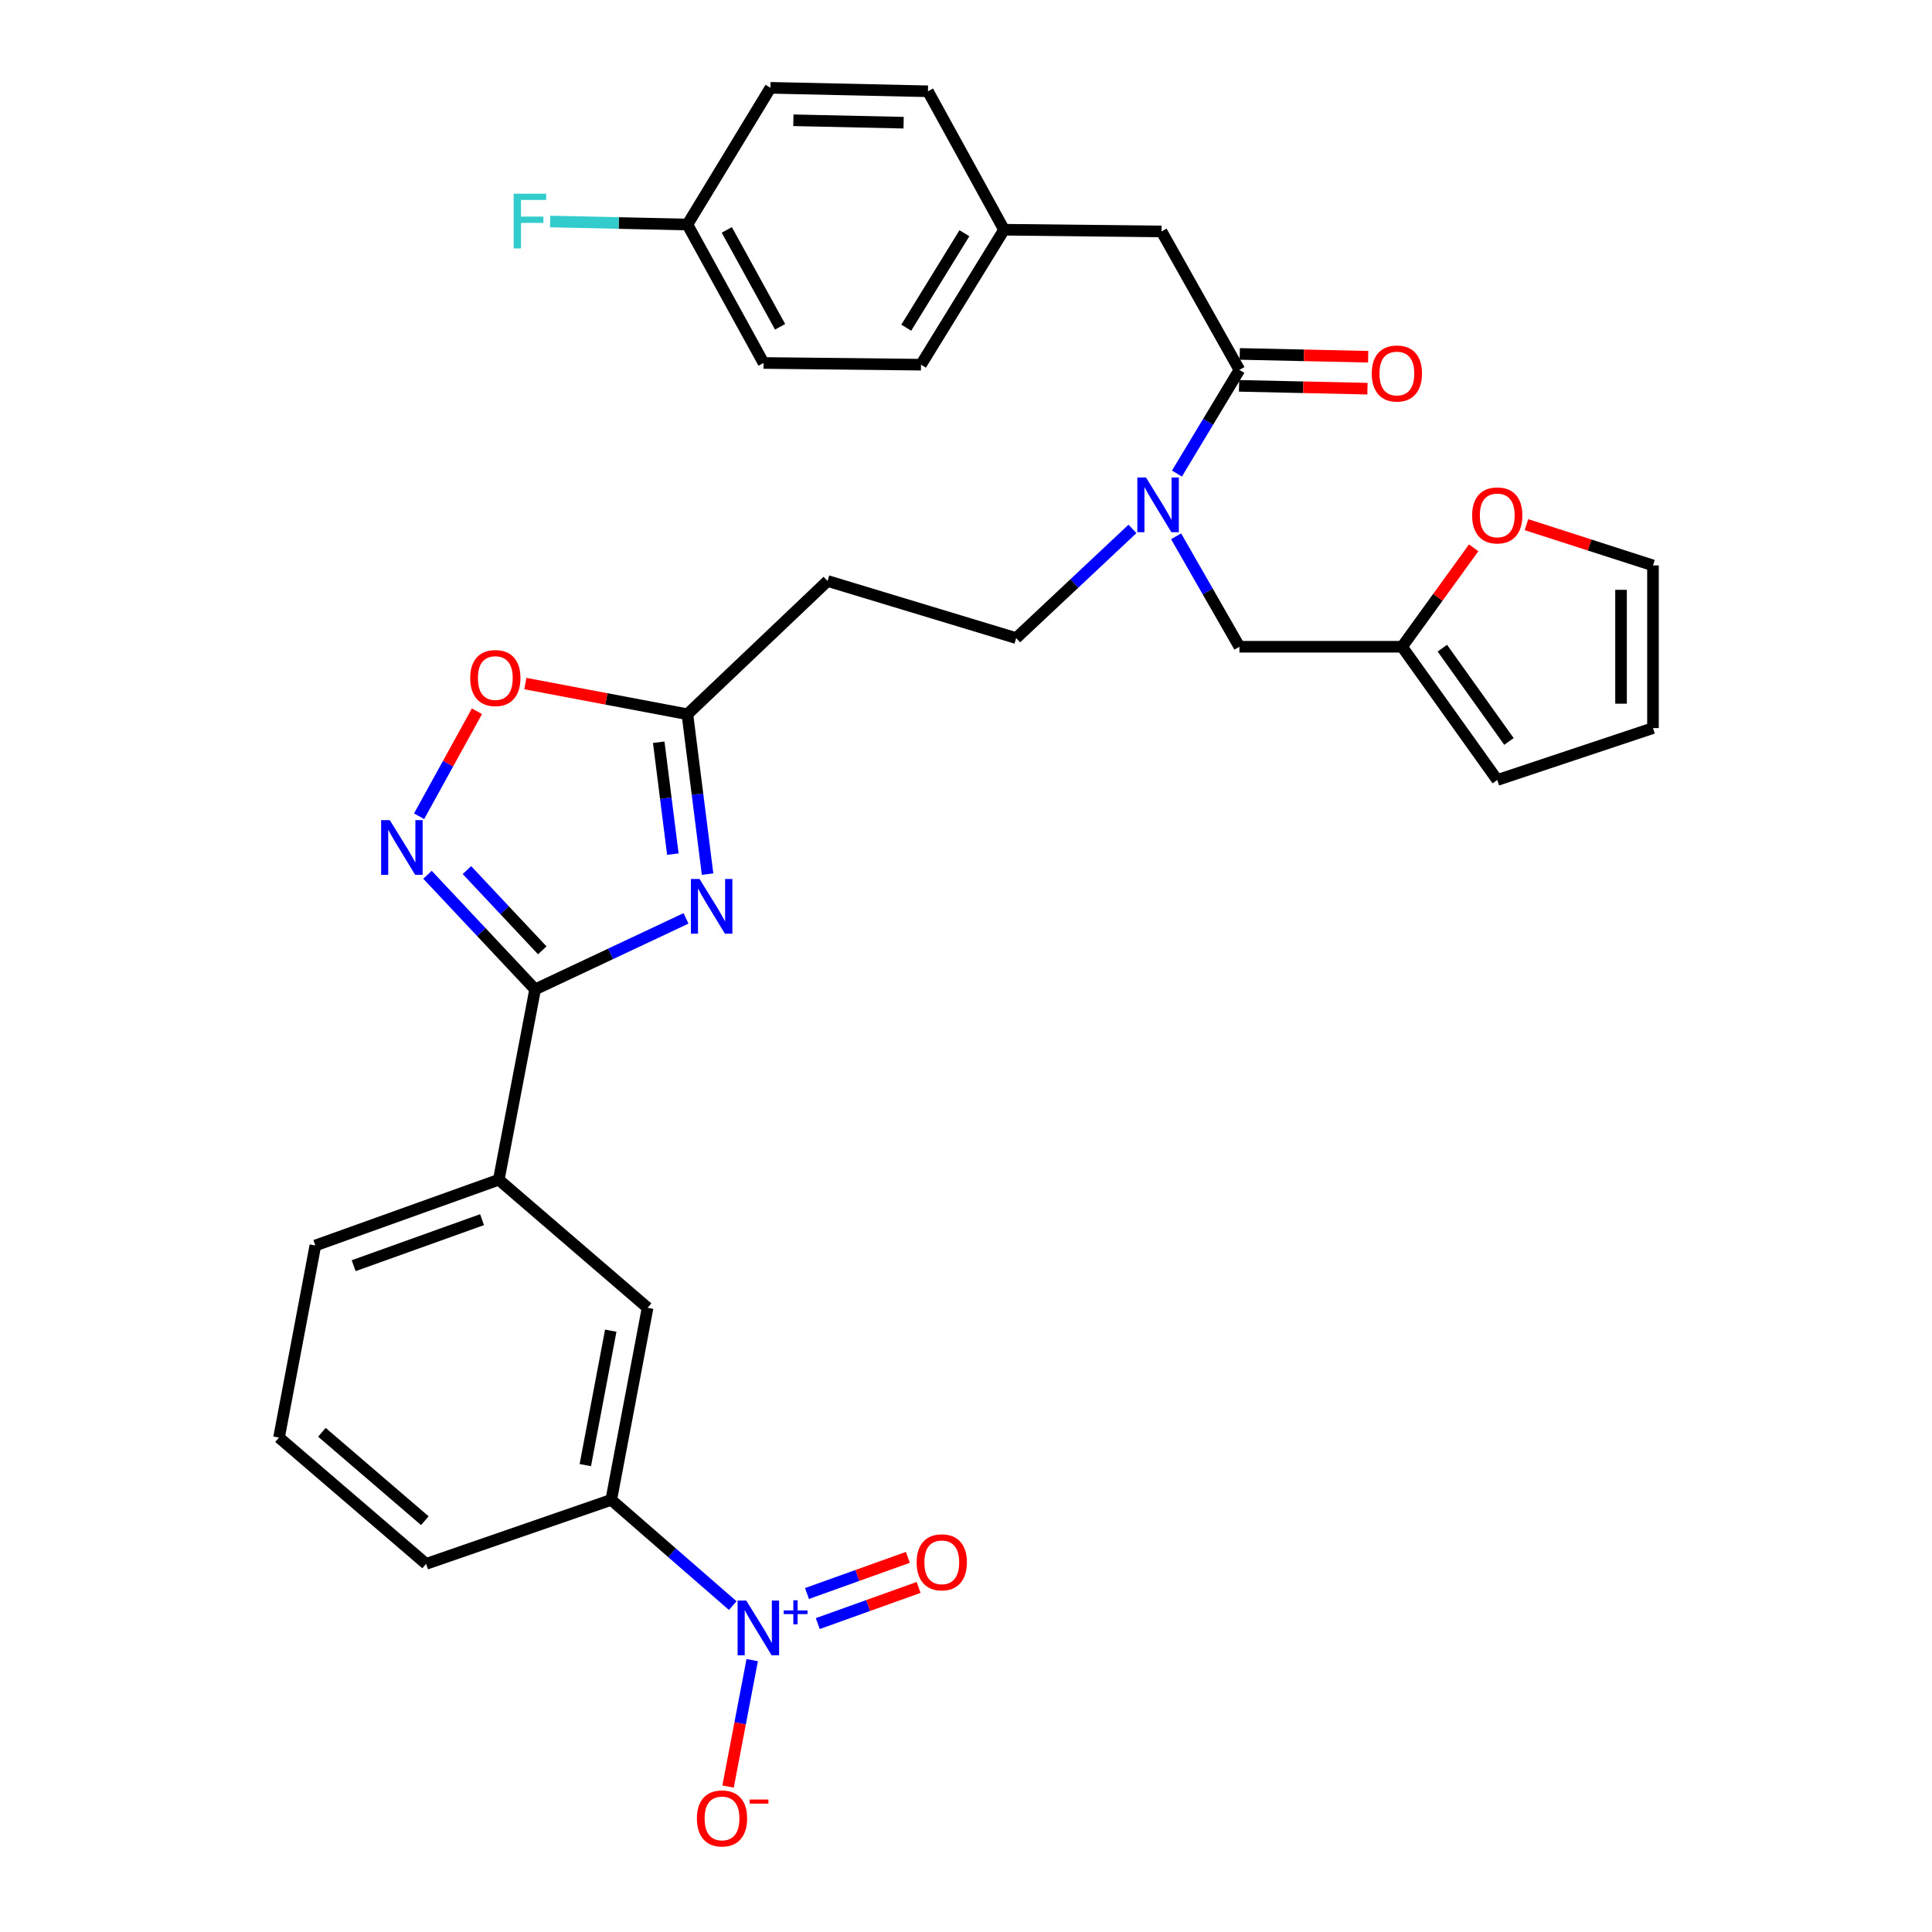 <?xml version='1.0' encoding='iso-8859-1'?>
<svg version='1.1' baseProfile='full'
              xmlns='http://www.w3.org/2000/svg'
                      xmlns:rdkit='http://www.rdkit.org/xml'
                      xmlns:xlink='http://www.w3.org/1999/xlink'
                  xml:space='preserve'
width='1000px' height='1000px' viewBox='0 0 1000 1000'>
<!-- END OF HEADER -->
<rect style='opacity:1.0;fill:#FFFFFF;stroke:none' width='1000' height='1000' x='0' y='0'> </rect>
<path class='bond-0' d='M 586.164,273.759 L 556.069,302.018' style='fill:none;fill-rule:evenodd;stroke:#0000FF;stroke-width:6px;stroke-linecap:butt;stroke-linejoin:miter;stroke-opacity:1' />
<path class='bond-0' d='M 556.069,302.018 L 525.974,330.276' style='fill:none;fill-rule:evenodd;stroke:#000000;stroke-width:6px;stroke-linecap:butt;stroke-linejoin:miter;stroke-opacity:1' />
<path class='bond-1' d='M 608.75,277.586 L 625.133,306.172' style='fill:none;fill-rule:evenodd;stroke:#0000FF;stroke-width:6px;stroke-linecap:butt;stroke-linejoin:miter;stroke-opacity:1' />
<path class='bond-1' d='M 625.133,306.172 L 641.515,334.758' style='fill:none;fill-rule:evenodd;stroke:#000000;stroke-width:6px;stroke-linecap:butt;stroke-linejoin:miter;stroke-opacity:1' />
<path class='bond-2' d='M 609.183,245.11 L 625.349,218.281' style='fill:none;fill-rule:evenodd;stroke:#0000FF;stroke-width:6px;stroke-linecap:butt;stroke-linejoin:miter;stroke-opacity:1' />
<path class='bond-2' d='M 625.349,218.281 L 641.515,191.452' style='fill:none;fill-rule:evenodd;stroke:#000000;stroke-width:6px;stroke-linecap:butt;stroke-linejoin:miter;stroke-opacity:1' />
<path class='bond-3' d='M 276.981,512.102 L 316.028,493.727' style='fill:none;fill-rule:evenodd;stroke:#000000;stroke-width:6px;stroke-linecap:butt;stroke-linejoin:miter;stroke-opacity:1' />
<path class='bond-3' d='M 316.028,493.727 L 355.075,475.352' style='fill:none;fill-rule:evenodd;stroke:#0000FF;stroke-width:6px;stroke-linecap:butt;stroke-linejoin:miter;stroke-opacity:1' />
<path class='bond-4' d='M 276.981,512.102 L 249.127,482.438' style='fill:none;fill-rule:evenodd;stroke:#000000;stroke-width:6px;stroke-linecap:butt;stroke-linejoin:miter;stroke-opacity:1' />
<path class='bond-4' d='M 249.127,482.438 L 221.273,452.774' style='fill:none;fill-rule:evenodd;stroke:#0000FF;stroke-width:6px;stroke-linecap:butt;stroke-linejoin:miter;stroke-opacity:1' />
<path class='bond-4' d='M 280.677,491.887 L 261.179,471.122' style='fill:none;fill-rule:evenodd;stroke:#000000;stroke-width:6px;stroke-linecap:butt;stroke-linejoin:miter;stroke-opacity:1' />
<path class='bond-4' d='M 261.179,471.122 L 241.681,450.357' style='fill:none;fill-rule:evenodd;stroke:#0000FF;stroke-width:6px;stroke-linecap:butt;stroke-linejoin:miter;stroke-opacity:1' />
<path class='bond-5' d='M 276.981,512.102 L 258.171,610.625' style='fill:none;fill-rule:evenodd;stroke:#000000;stroke-width:6px;stroke-linecap:butt;stroke-linejoin:miter;stroke-opacity:1' />
<path class='bond-6' d='M 366.237,452.444 L 361.015,411.066' style='fill:none;fill-rule:evenodd;stroke:#0000FF;stroke-width:6px;stroke-linecap:butt;stroke-linejoin:miter;stroke-opacity:1' />
<path class='bond-6' d='M 361.015,411.066 L 355.794,369.687' style='fill:none;fill-rule:evenodd;stroke:#000000;stroke-width:6px;stroke-linecap:butt;stroke-linejoin:miter;stroke-opacity:1' />
<path class='bond-6' d='M 348.268,442.1 L 344.613,413.135' style='fill:none;fill-rule:evenodd;stroke:#0000FF;stroke-width:6px;stroke-linecap:butt;stroke-linejoin:miter;stroke-opacity:1' />
<path class='bond-6' d='M 344.613,413.135 L 340.958,384.17' style='fill:none;fill-rule:evenodd;stroke:#000000;stroke-width:6px;stroke-linecap:butt;stroke-linejoin:miter;stroke-opacity:1' />
<path class='bond-7' d='M 355.794,369.687 L 313.852,361.751' style='fill:none;fill-rule:evenodd;stroke:#000000;stroke-width:6px;stroke-linecap:butt;stroke-linejoin:miter;stroke-opacity:1' />
<path class='bond-7' d='M 313.852,361.751 L 271.91,353.815' style='fill:none;fill-rule:evenodd;stroke:#FF0000;stroke-width:6px;stroke-linecap:butt;stroke-linejoin:miter;stroke-opacity:1' />
<path class='bond-8' d='M 355.794,369.687 L 428.342,300.72' style='fill:none;fill-rule:evenodd;stroke:#000000;stroke-width:6px;stroke-linecap:butt;stroke-linejoin:miter;stroke-opacity:1' />
<path class='bond-9' d='M 246.867,368.142 L 231.896,395.312' style='fill:none;fill-rule:evenodd;stroke:#FF0000;stroke-width:6px;stroke-linecap:butt;stroke-linejoin:miter;stroke-opacity:1' />
<path class='bond-9' d='M 231.896,395.312 L 216.926,422.481' style='fill:none;fill-rule:evenodd;stroke:#0000FF;stroke-width:6px;stroke-linecap:butt;stroke-linejoin:miter;stroke-opacity:1' />
<path class='bond-10' d='M 379.259,831.061 L 347.821,803.692' style='fill:none;fill-rule:evenodd;stroke:#0000FF;stroke-width:6px;stroke-linecap:butt;stroke-linejoin:miter;stroke-opacity:1' />
<path class='bond-10' d='M 347.821,803.692 L 316.383,776.323' style='fill:none;fill-rule:evenodd;stroke:#000000;stroke-width:6px;stroke-linecap:butt;stroke-linejoin:miter;stroke-opacity:1' />
<path class='bond-11' d='M 389.34,859.275 L 383.092,892.001' style='fill:none;fill-rule:evenodd;stroke:#0000FF;stroke-width:6px;stroke-linecap:butt;stroke-linejoin:miter;stroke-opacity:1' />
<path class='bond-11' d='M 383.092,892.001 L 376.844,924.727' style='fill:none;fill-rule:evenodd;stroke:#FF0000;stroke-width:6px;stroke-linecap:butt;stroke-linejoin:miter;stroke-opacity:1' />
<path class='bond-12' d='M 423.279,840.362 L 449.376,831.006' style='fill:none;fill-rule:evenodd;stroke:#0000FF;stroke-width:6px;stroke-linecap:butt;stroke-linejoin:miter;stroke-opacity:1' />
<path class='bond-12' d='M 449.376,831.006 L 475.474,821.649' style='fill:none;fill-rule:evenodd;stroke:#FF0000;stroke-width:6px;stroke-linecap:butt;stroke-linejoin:miter;stroke-opacity:1' />
<path class='bond-12' d='M 417.699,824.8 L 443.797,815.444' style='fill:none;fill-rule:evenodd;stroke:#0000FF;stroke-width:6px;stroke-linecap:butt;stroke-linejoin:miter;stroke-opacity:1' />
<path class='bond-12' d='M 443.797,815.444 L 469.895,806.087' style='fill:none;fill-rule:evenodd;stroke:#FF0000;stroke-width:6px;stroke-linecap:butt;stroke-linejoin:miter;stroke-opacity:1' />
<path class='bond-13' d='M 316.383,776.323 L 335.193,676.91' style='fill:none;fill-rule:evenodd;stroke:#000000;stroke-width:6px;stroke-linecap:butt;stroke-linejoin:miter;stroke-opacity:1' />
<path class='bond-13' d='M 302.96,758.337 L 316.127,688.748' style='fill:none;fill-rule:evenodd;stroke:#000000;stroke-width:6px;stroke-linecap:butt;stroke-linejoin:miter;stroke-opacity:1' />
<path class='bond-14' d='M 316.383,776.323 L 220.551,809.461' style='fill:none;fill-rule:evenodd;stroke:#000000;stroke-width:6px;stroke-linecap:butt;stroke-linejoin:miter;stroke-opacity:1' />
<path class='bond-15' d='M 335.193,676.91 L 258.171,610.625' style='fill:none;fill-rule:evenodd;stroke:#000000;stroke-width:6px;stroke-linecap:butt;stroke-linejoin:miter;stroke-opacity:1' />
<path class='bond-16' d='M 258.171,610.625 L 163.231,644.663' style='fill:none;fill-rule:evenodd;stroke:#000000;stroke-width:6px;stroke-linecap:butt;stroke-linejoin:miter;stroke-opacity:1' />
<path class='bond-16' d='M 249.51,631.293 L 183.051,655.119' style='fill:none;fill-rule:evenodd;stroke:#000000;stroke-width:6px;stroke-linecap:butt;stroke-linejoin:miter;stroke-opacity:1' />
<path class='bond-17' d='M 220.551,809.461 L 144.421,744.085' style='fill:none;fill-rule:evenodd;stroke:#000000;stroke-width:6px;stroke-linecap:butt;stroke-linejoin:miter;stroke-opacity:1' />
<path class='bond-17' d='M 219.902,787.112 L 166.611,741.349' style='fill:none;fill-rule:evenodd;stroke:#000000;stroke-width:6px;stroke-linecap:butt;stroke-linejoin:miter;stroke-opacity:1' />
<path class='bond-18' d='M 144.421,744.085 L 163.231,644.663' style='fill:none;fill-rule:evenodd;stroke:#000000;stroke-width:6px;stroke-linecap:butt;stroke-linejoin:miter;stroke-opacity:1' />
<path class='bond-19' d='M 725.71,334.758 L 641.515,334.758' style='fill:none;fill-rule:evenodd;stroke:#000000;stroke-width:6px;stroke-linecap:butt;stroke-linejoin:miter;stroke-opacity:1' />
<path class='bond-20' d='M 725.71,334.758 L 744.241,309.155' style='fill:none;fill-rule:evenodd;stroke:#000000;stroke-width:6px;stroke-linecap:butt;stroke-linejoin:miter;stroke-opacity:1' />
<path class='bond-20' d='M 744.241,309.155 L 762.772,283.552' style='fill:none;fill-rule:evenodd;stroke:#FF0000;stroke-width:6px;stroke-linecap:butt;stroke-linejoin:miter;stroke-opacity:1' />
<path class='bond-21' d='M 725.71,334.758 L 774.976,403.725' style='fill:none;fill-rule:evenodd;stroke:#000000;stroke-width:6px;stroke-linecap:butt;stroke-linejoin:miter;stroke-opacity:1' />
<path class='bond-21' d='M 746.552,335.494 L 781.038,383.77' style='fill:none;fill-rule:evenodd;stroke:#000000;stroke-width:6px;stroke-linecap:butt;stroke-linejoin:miter;stroke-opacity:1' />
<path class='bond-22' d='M 428.342,300.72 L 525.974,330.276' style='fill:none;fill-rule:evenodd;stroke:#000000;stroke-width:6px;stroke-linecap:butt;stroke-linejoin:miter;stroke-opacity:1' />
<path class='bond-23' d='M 790.093,271.563 L 822.836,282.114' style='fill:none;fill-rule:evenodd;stroke:#FF0000;stroke-width:6px;stroke-linecap:butt;stroke-linejoin:miter;stroke-opacity:1' />
<path class='bond-23' d='M 822.836,282.114 L 855.579,292.665' style='fill:none;fill-rule:evenodd;stroke:#000000;stroke-width:6px;stroke-linecap:butt;stroke-linejoin:miter;stroke-opacity:1' />
<path class='bond-24' d='M 774.976,403.725 L 855.579,376.851' style='fill:none;fill-rule:evenodd;stroke:#000000;stroke-width:6px;stroke-linecap:butt;stroke-linejoin:miter;stroke-opacity:1' />
<path class='bond-25' d='M 855.579,292.665 L 855.579,376.851' style='fill:none;fill-rule:evenodd;stroke:#000000;stroke-width:6px;stroke-linecap:butt;stroke-linejoin:miter;stroke-opacity:1' />
<path class='bond-25' d='M 839.047,305.293 L 839.047,364.223' style='fill:none;fill-rule:evenodd;stroke:#000000;stroke-width:6px;stroke-linecap:butt;stroke-linejoin:miter;stroke-opacity:1' />
<path class='bond-26' d='M 641.334,199.716 L 674.566,200.446' style='fill:none;fill-rule:evenodd;stroke:#000000;stroke-width:6px;stroke-linecap:butt;stroke-linejoin:miter;stroke-opacity:1' />
<path class='bond-26' d='M 674.566,200.446 L 707.799,201.176' style='fill:none;fill-rule:evenodd;stroke:#FF0000;stroke-width:6px;stroke-linecap:butt;stroke-linejoin:miter;stroke-opacity:1' />
<path class='bond-26' d='M 641.697,183.188 L 674.93,183.918' style='fill:none;fill-rule:evenodd;stroke:#000000;stroke-width:6px;stroke-linecap:butt;stroke-linejoin:miter;stroke-opacity:1' />
<path class='bond-26' d='M 674.93,183.918 L 708.162,184.648' style='fill:none;fill-rule:evenodd;stroke:#FF0000;stroke-width:6px;stroke-linecap:butt;stroke-linejoin:miter;stroke-opacity:1' />
<path class='bond-27' d='M 641.515,191.452 L 601.214,119.794' style='fill:none;fill-rule:evenodd;stroke:#000000;stroke-width:6px;stroke-linecap:butt;stroke-linejoin:miter;stroke-opacity:1' />
<path class='bond-28' d='M 601.214,119.794 L 519.701,118.903' style='fill:none;fill-rule:evenodd;stroke:#000000;stroke-width:6px;stroke-linecap:butt;stroke-linejoin:miter;stroke-opacity:1' />
<path class='bond-29' d='M 519.701,118.903 L 480.299,47.245' style='fill:none;fill-rule:evenodd;stroke:#000000;stroke-width:6px;stroke-linecap:butt;stroke-linejoin:miter;stroke-opacity:1' />
<path class='bond-30' d='M 519.701,118.903 L 476.708,188.761' style='fill:none;fill-rule:evenodd;stroke:#000000;stroke-width:6px;stroke-linecap:butt;stroke-linejoin:miter;stroke-opacity:1' />
<path class='bond-30' d='M 499.172,120.717 L 469.078,169.617' style='fill:none;fill-rule:evenodd;stroke:#000000;stroke-width:6px;stroke-linecap:butt;stroke-linejoin:miter;stroke-opacity:1' />
<path class='bond-31' d='M 355.794,116.212 L 395.204,187.87' style='fill:none;fill-rule:evenodd;stroke:#000000;stroke-width:6px;stroke-linecap:butt;stroke-linejoin:miter;stroke-opacity:1' />
<path class='bond-31' d='M 376.191,118.994 L 403.779,169.154' style='fill:none;fill-rule:evenodd;stroke:#000000;stroke-width:6px;stroke-linecap:butt;stroke-linejoin:miter;stroke-opacity:1' />
<path class='bond-32' d='M 355.794,116.212 L 320.271,115.432' style='fill:none;fill-rule:evenodd;stroke:#000000;stroke-width:6px;stroke-linecap:butt;stroke-linejoin:miter;stroke-opacity:1' />
<path class='bond-32' d='M 320.271,115.432 L 284.748,114.651' style='fill:none;fill-rule:evenodd;stroke:#33CCCC;stroke-width:6px;stroke-linecap:butt;stroke-linejoin:miter;stroke-opacity:1' />
<path class='bond-33' d='M 355.794,116.212 L 398.786,45.455' style='fill:none;fill-rule:evenodd;stroke:#000000;stroke-width:6px;stroke-linecap:butt;stroke-linejoin:miter;stroke-opacity:1' />
<path class='bond-34' d='M 398.786,45.455 L 480.299,47.245' style='fill:none;fill-rule:evenodd;stroke:#000000;stroke-width:6px;stroke-linecap:butt;stroke-linejoin:miter;stroke-opacity:1' />
<path class='bond-34' d='M 410.65,62.251 L 467.709,63.505' style='fill:none;fill-rule:evenodd;stroke:#000000;stroke-width:6px;stroke-linecap:butt;stroke-linejoin:miter;stroke-opacity:1' />
<path class='bond-35' d='M 395.204,187.87 L 476.708,188.761' style='fill:none;fill-rule:evenodd;stroke:#000000;stroke-width:6px;stroke-linecap:butt;stroke-linejoin:miter;stroke-opacity:1' />
<path  class='atom-0' d='M 593.163 247.149
L 602.443 262.149
Q 603.363 263.629, 604.843 266.309
Q 606.323 268.989, 606.403 269.149
L 606.403 247.149
L 610.163 247.149
L 610.163 275.469
L 606.283 275.469
L 596.323 259.069
Q 595.163 257.149, 593.923 254.949
Q 592.723 252.749, 592.363 252.069
L 592.363 275.469
L 588.683 275.469
L 588.683 247.149
L 593.163 247.149
' fill='#0000FF'/>
<path  class='atom-2' d='M 362.08 454.949
L 371.36 469.949
Q 372.28 471.429, 373.76 474.109
Q 375.24 476.789, 375.32 476.949
L 375.32 454.949
L 379.08 454.949
L 379.08 483.269
L 375.2 483.269
L 365.24 466.869
Q 364.08 464.949, 362.84 462.749
Q 361.64 460.549, 361.28 459.869
L 361.28 483.269
L 357.6 483.269
L 357.6 454.949
L 362.08 454.949
' fill='#0000FF'/>
<path  class='atom-4' d='M 243.38 350.957
Q 243.38 344.157, 246.74 340.357
Q 250.1 336.557, 256.38 336.557
Q 262.66 336.557, 266.02 340.357
Q 269.38 344.157, 269.38 350.957
Q 269.38 357.837, 265.98 361.757
Q 262.58 365.637, 256.38 365.637
Q 250.14 365.637, 246.74 361.757
Q 243.38 357.877, 243.38 350.957
M 256.38 362.437
Q 260.7 362.437, 263.02 359.557
Q 265.38 356.637, 265.38 350.957
Q 265.38 345.397, 263.02 342.597
Q 260.7 339.757, 256.38 339.757
Q 252.06 339.757, 249.7 342.557
Q 247.38 345.357, 247.38 350.957
Q 247.38 356.677, 249.7 359.557
Q 252.06 362.437, 256.38 362.437
' fill='#FF0000'/>
<path  class='atom-5' d='M 201.755 424.494
L 211.035 439.494
Q 211.955 440.974, 213.435 443.654
Q 214.915 446.334, 214.995 446.494
L 214.995 424.494
L 218.755 424.494
L 218.755 452.814
L 214.875 452.814
L 204.915 436.414
Q 203.755 434.494, 202.515 432.294
Q 201.315 430.094, 200.955 429.414
L 200.955 452.814
L 197.275 452.814
L 197.275 424.494
L 201.755 424.494
' fill='#0000FF'/>
<path  class='atom-6' d='M 386.263 828.448
L 395.543 843.448
Q 396.463 844.928, 397.943 847.608
Q 399.423 850.288, 399.503 850.448
L 399.503 828.448
L 403.263 828.448
L 403.263 856.768
L 399.383 856.768
L 389.423 840.368
Q 388.263 838.448, 387.023 836.248
Q 385.823 834.048, 385.463 833.368
L 385.463 856.768
L 381.783 856.768
L 381.783 828.448
L 386.263 828.448
' fill='#0000FF'/>
<path  class='atom-6' d='M 405.639 833.552
L 410.628 833.552
L 410.628 828.299
L 412.846 828.299
L 412.846 833.552
L 417.967 833.552
L 417.967 835.453
L 412.846 835.453
L 412.846 840.733
L 410.628 840.733
L 410.628 835.453
L 405.639 835.453
L 405.639 833.552
' fill='#0000FF'/>
<path  class='atom-8' d='M 360.713 941.21
Q 360.713 934.41, 364.073 930.61
Q 367.433 926.81, 373.713 926.81
Q 379.993 926.81, 383.353 930.61
Q 386.713 934.41, 386.713 941.21
Q 386.713 948.09, 383.313 952.01
Q 379.913 955.89, 373.713 955.89
Q 367.473 955.89, 364.073 952.01
Q 360.713 948.13, 360.713 941.21
M 373.713 952.69
Q 378.033 952.69, 380.353 949.81
Q 382.713 946.89, 382.713 941.21
Q 382.713 935.65, 380.353 932.85
Q 378.033 930.01, 373.713 930.01
Q 369.393 930.01, 367.033 932.81
Q 364.713 935.61, 364.713 941.21
Q 364.713 946.93, 367.033 949.81
Q 369.393 952.69, 373.713 952.69
' fill='#FF0000'/>
<path  class='atom-8' d='M 388.033 931.433
L 397.721 931.433
L 397.721 933.545
L 388.033 933.545
L 388.033 931.433
' fill='#FF0000'/>
<path  class='atom-9' d='M 474.463 808.65
Q 474.463 801.85, 477.823 798.05
Q 481.183 794.25, 487.463 794.25
Q 493.743 794.25, 497.103 798.05
Q 500.463 801.85, 500.463 808.65
Q 500.463 815.53, 497.063 819.45
Q 493.663 823.33, 487.463 823.33
Q 481.223 823.33, 477.823 819.45
Q 474.463 815.57, 474.463 808.65
M 487.463 820.13
Q 491.783 820.13, 494.103 817.25
Q 496.463 814.33, 496.463 808.65
Q 496.463 803.09, 494.103 800.29
Q 491.783 797.45, 487.463 797.45
Q 483.143 797.45, 480.783 800.25
Q 478.463 803.05, 478.463 808.65
Q 478.463 814.37, 480.783 817.25
Q 483.143 820.13, 487.463 820.13
' fill='#FF0000'/>
<path  class='atom-18' d='M 761.976 266.772
Q 761.976 259.972, 765.336 256.172
Q 768.696 252.372, 774.976 252.372
Q 781.256 252.372, 784.616 256.172
Q 787.976 259.972, 787.976 266.772
Q 787.976 273.652, 784.576 277.572
Q 781.176 281.452, 774.976 281.452
Q 768.736 281.452, 765.336 277.572
Q 761.976 273.692, 761.976 266.772
M 774.976 278.252
Q 779.296 278.252, 781.616 275.372
Q 783.976 272.452, 783.976 266.772
Q 783.976 261.212, 781.616 258.412
Q 779.296 255.572, 774.976 255.572
Q 770.656 255.572, 768.296 258.372
Q 765.976 261.172, 765.976 266.772
Q 765.976 272.492, 768.296 275.372
Q 770.656 278.252, 774.976 278.252
' fill='#FF0000'/>
<path  class='atom-24' d='M 710.019 193.323
Q 710.019 186.523, 713.379 182.723
Q 716.739 178.923, 723.019 178.923
Q 729.299 178.923, 732.659 182.723
Q 736.019 186.523, 736.019 193.323
Q 736.019 200.203, 732.619 204.123
Q 729.219 208.003, 723.019 208.003
Q 716.779 208.003, 713.379 204.123
Q 710.019 200.243, 710.019 193.323
M 723.019 204.803
Q 727.339 204.803, 729.659 201.923
Q 732.019 199.003, 732.019 193.323
Q 732.019 187.763, 729.659 184.963
Q 727.339 182.123, 723.019 182.123
Q 718.699 182.123, 716.339 184.923
Q 714.019 187.723, 714.019 193.323
Q 714.019 199.043, 716.339 201.923
Q 718.699 204.803, 723.019 204.803
' fill='#FF0000'/>
<path  class='atom-28' d='M 265.87 100.261
L 282.71 100.261
L 282.71 103.501
L 269.67 103.501
L 269.67 112.101
L 281.27 112.101
L 281.27 115.381
L 269.67 115.381
L 269.67 128.581
L 265.87 128.581
L 265.87 100.261
' fill='#33CCCC'/>
</svg>
